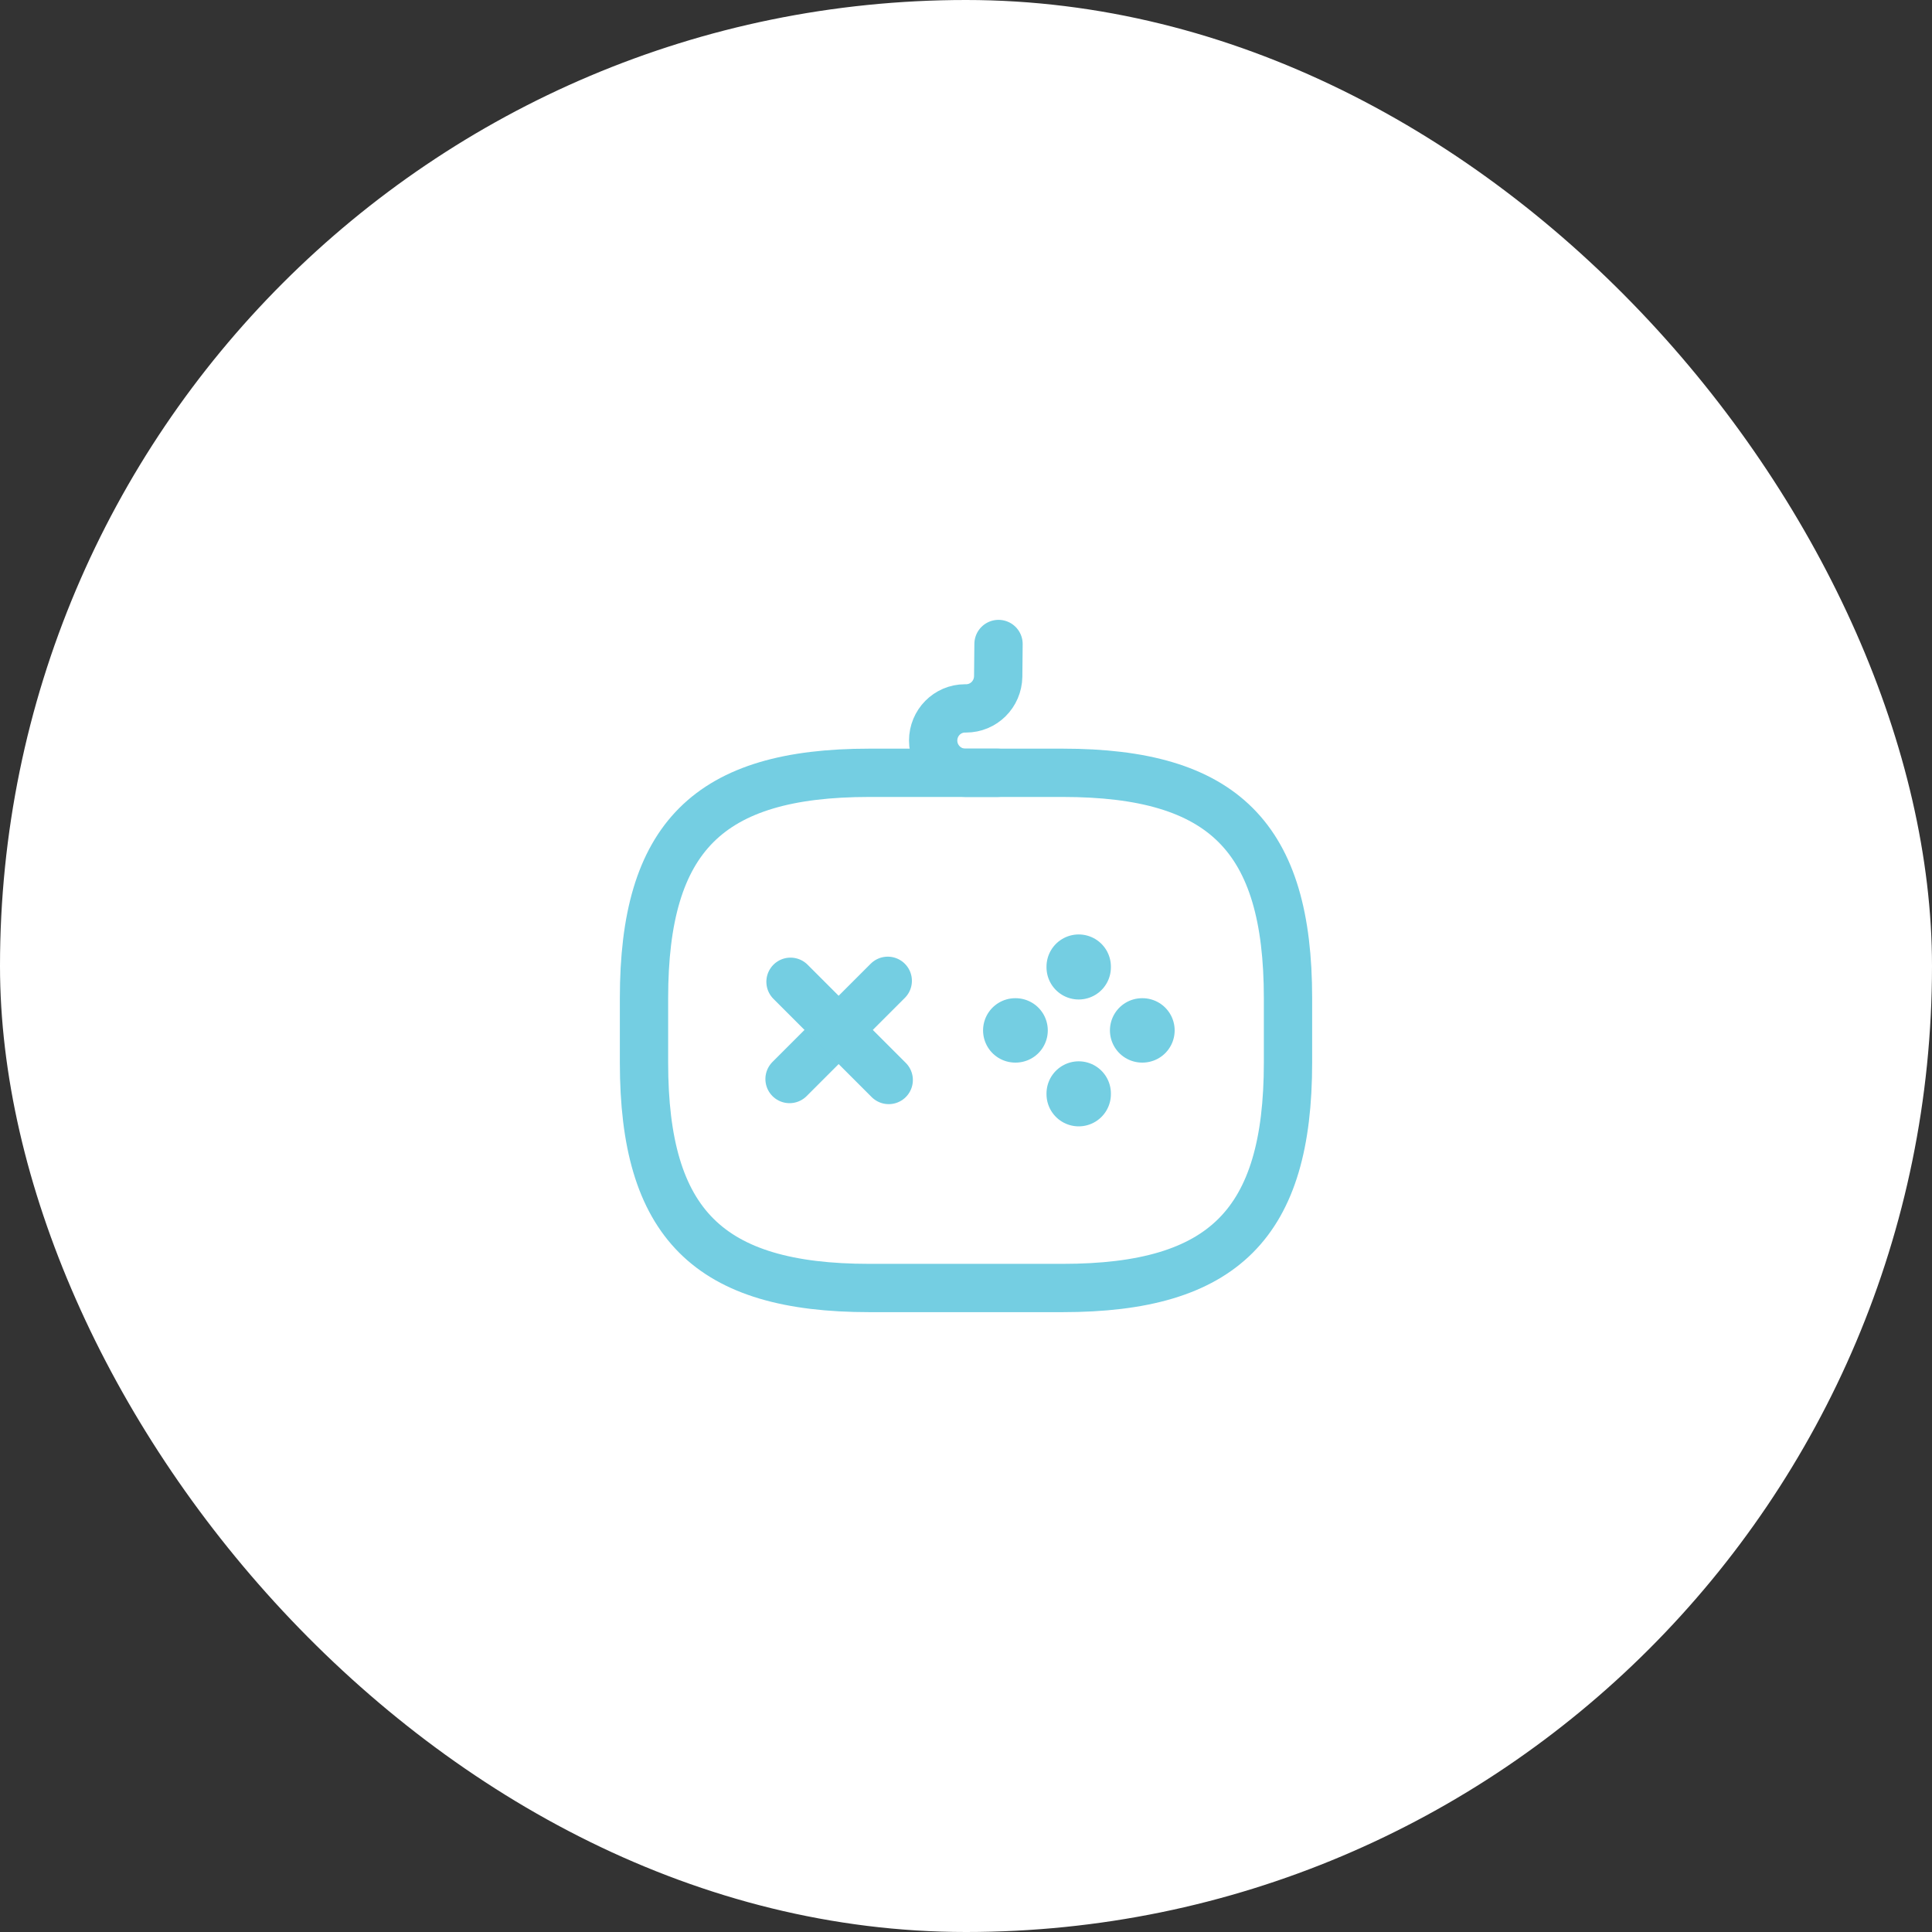 <svg xmlns="http://www.w3.org/2000/svg" width="60" height="60" viewBox="0 0 60 60" fill="none"><rect x="0" y="0" width="60" height="60" fill="#333333" stroke="none"/><rect width="60" height="60" rx="30" fill="white"></rect><path d="M27.57 30.46L24.52 33.51" stroke="#74CEE2" stroke-width="1.5" stroke-miterlimit="10" stroke-linecap="round" stroke-linejoin="round"></path><path d="M24.55 30.49L27.6 33.54" stroke="#74CEE2" stroke-width="1.5" stroke-miterlimit="10" stroke-linecap="round" stroke-linejoin="round"></path><path d="M31.53 32H31.54" stroke="#74CEE2" stroke-width="2" stroke-miterlimit="10" stroke-linecap="round" stroke-linejoin="round"></path><path d="M35.47 32H35.48" stroke="#74CEE2" stroke-width="2" stroke-miterlimit="10" stroke-linecap="round" stroke-linejoin="round"></path><path d="M33.5 33.98V33.96" stroke="#74CEE2" stroke-width="2" stroke-miterlimit="10" stroke-linecap="round" stroke-linejoin="round"></path><path d="M33.5 30.04V30.02" stroke="#74CEE2" stroke-width="2" stroke-miterlimit="10" stroke-linecap="round" stroke-linejoin="round"></path><path d="M27 40H33C38 40 40 38 40 33V31C40 26 38 24 33 24H27C22 24 20 26 20 31V33C20 38 22 40 27 40Z" stroke="#74CEE2" stroke-width="1.5" stroke-linecap="round" stroke-linejoin="round"></path><path d="M31.01 20L31 21.01C30.99 21.56 30.55 22 30 22H29.97C29.42 22 28.98 22.45 28.98 23C28.98 23.55 29.43 24 29.98 24H30.98" stroke="#74CEE2" stroke-width="1.5" stroke-linecap="round" stroke-linejoin="round"></path></svg>